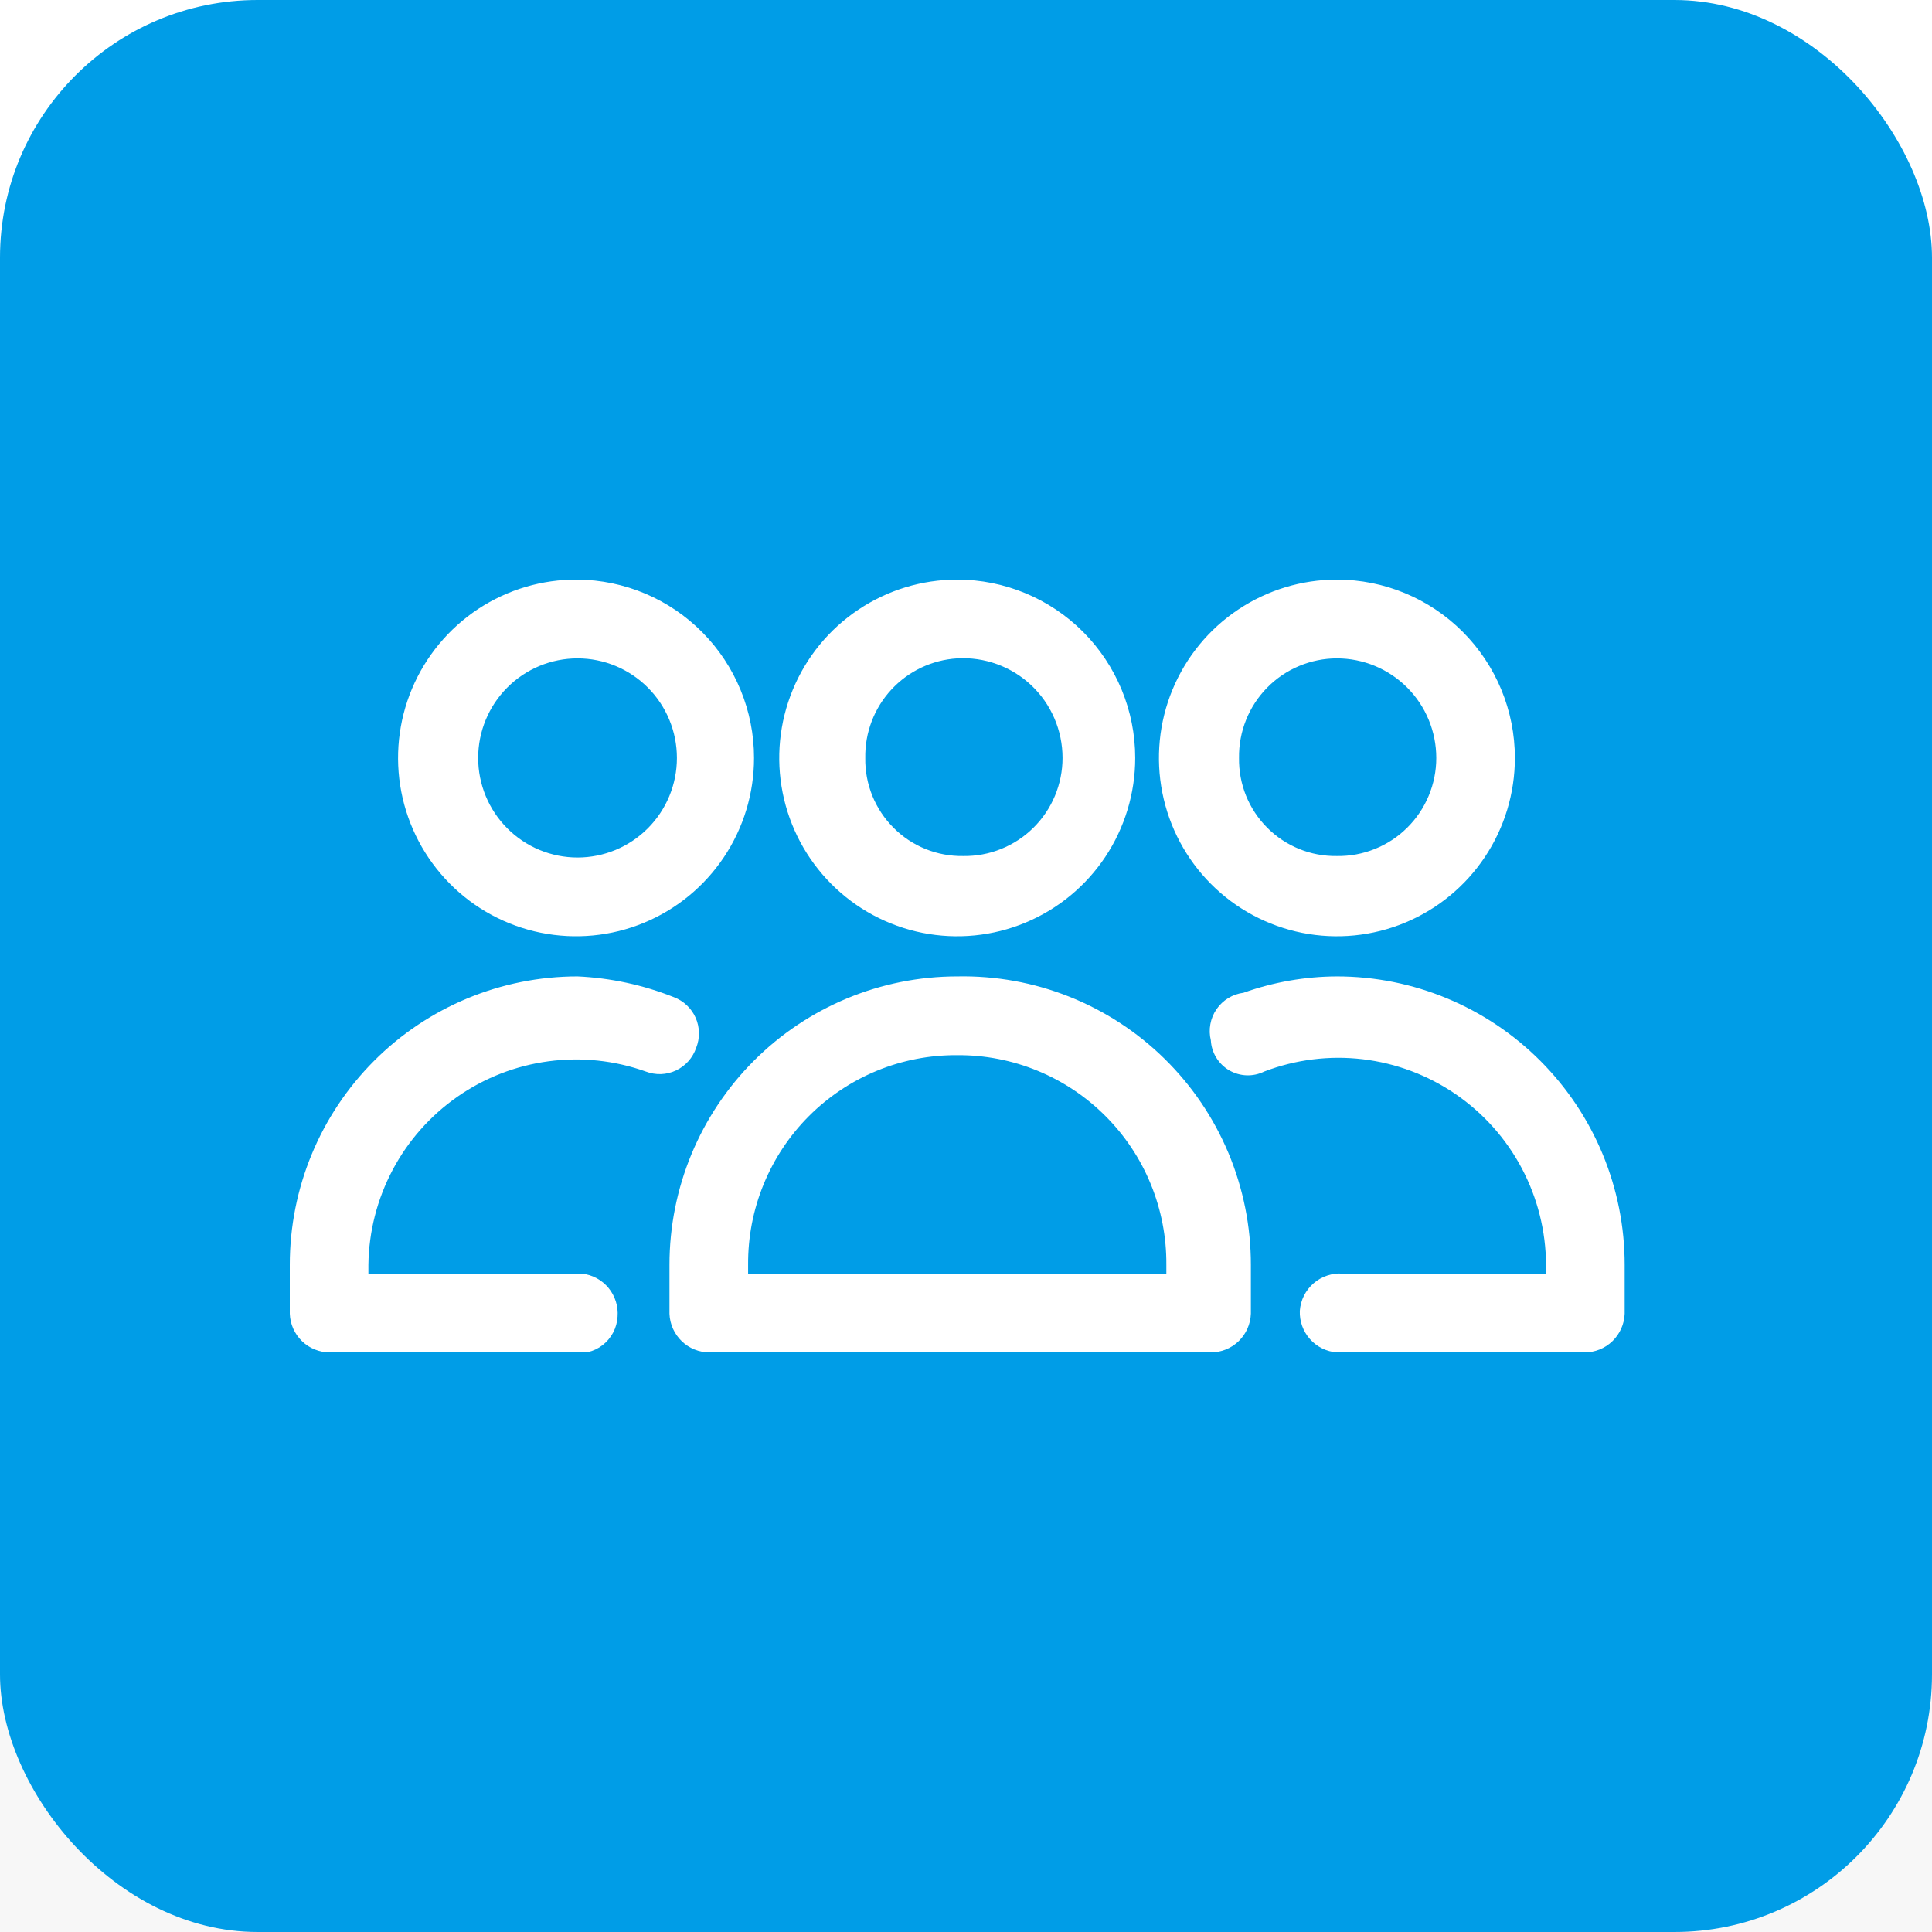 <svg xmlns="http://www.w3.org/2000/svg" width="60" height="60" viewBox="0 0 60 60" fill="none"><rect width="60" height="60" fill="#1E1E1E"></rect><g clip-path="url(#clip0_0_1)"><rect width="1440" height="2870" transform="translate(-136 -1343)" fill="white"></rect><rect x="-16" y="30" width="285" height="243" rx="8" fill="#F7F7F7"></rect><rect width="60" height="60" rx="8" fill="#009DE7"></rect><g clip-path="url(#clip1_0_1)"><path d="M17.936 18C16.841 17.991 15.768 18.308 14.852 18.911C13.938 19.514 13.222 20.376 12.796 21.387C12.371 22.398 12.255 23.513 12.463 24.591C12.671 25.668 13.194 26.659 13.965 27.438C14.736 28.218 15.721 28.75 16.794 28.967C17.868 29.184 18.982 29.078 19.994 28.66C21.007 28.242 21.873 27.532 22.482 26.62C23.092 25.709 23.417 24.636 23.417 23.539C23.417 22.078 22.841 20.676 21.814 19.639C20.788 18.601 19.394 18.012 17.936 18ZM29.727 18C28.634 18 27.565 18.325 26.657 18.934C25.747 19.542 25.039 20.407 24.621 21.419C24.202 22.431 24.093 23.545 24.306 24.619C24.52 25.694 25.046 26.68 25.819 27.455C26.592 28.23 27.577 28.757 28.649 28.971C29.721 29.184 30.832 29.075 31.843 28.655C32.852 28.236 33.716 27.526 34.323 26.616C34.93 25.705 35.255 24.634 35.255 23.539C35.255 22.07 34.672 20.661 33.636 19.622C32.599 18.584 31.193 18 29.727 18ZM41.519 18C40.426 18 39.357 18.325 38.448 18.934C37.539 19.542 36.831 20.407 36.412 21.419C35.994 22.431 35.885 23.545 36.098 24.619C36.311 25.694 36.837 26.68 37.61 27.455C38.383 28.23 39.368 28.757 40.441 28.971C41.513 29.184 42.624 29.075 43.634 28.655C44.644 28.236 45.507 27.526 46.114 26.616C46.722 25.705 47.046 24.634 47.046 23.539C47.046 22.07 46.464 20.661 45.427 19.622C44.391 18.584 42.985 18 41.519 18ZM17.936 20.446C18.754 20.446 19.539 20.772 20.118 21.352C20.697 21.932 21.022 22.718 21.022 23.539C21.022 24.359 20.697 25.145 20.118 25.725C19.539 26.305 18.754 26.631 17.936 26.631C17.117 26.631 16.332 26.305 15.754 25.725C15.175 25.145 14.85 24.359 14.85 23.539C14.85 22.718 15.175 21.932 15.754 21.352C16.332 20.772 17.117 20.446 17.936 20.446ZM29.727 20.446C30.148 20.421 30.569 20.483 30.965 20.627C31.361 20.771 31.723 20.994 32.03 21.284C32.336 21.574 32.58 21.923 32.746 22.311C32.913 22.699 32.998 23.117 32.998 23.539C32.998 23.943 32.917 24.343 32.762 24.715C32.606 25.088 32.378 25.426 32.091 25.709C31.804 25.993 31.463 26.216 31.089 26.366C30.715 26.517 30.315 26.591 29.912 26.585C29.511 26.591 29.113 26.517 28.741 26.366C28.369 26.215 28.032 25.991 27.748 25.706C27.465 25.422 27.241 25.084 27.09 24.712C26.94 24.339 26.865 23.94 26.872 23.539C26.858 22.754 27.148 21.994 27.68 21.418C28.212 20.842 28.945 20.494 29.727 20.446ZM41.519 20.446C42.337 20.446 43.122 20.772 43.701 21.352C44.28 21.932 44.605 22.718 44.605 23.539C44.605 23.943 44.525 24.343 44.369 24.715C44.214 25.088 43.985 25.426 43.698 25.709C43.411 25.993 43.071 26.216 42.696 26.366C42.322 26.517 41.922 26.591 41.519 26.585C41.118 26.591 40.72 26.517 40.348 26.366C39.977 26.215 39.639 25.991 39.355 25.706C39.072 25.422 38.848 25.084 38.697 24.712C38.547 24.339 38.473 23.94 38.479 23.539C38.473 23.135 38.547 22.734 38.697 22.359C38.847 21.984 39.07 21.643 39.353 21.355C39.636 21.067 39.973 20.838 40.345 20.683C40.717 20.527 41.116 20.446 41.519 20.446ZM41.519 30.323C40.53 30.327 39.549 30.499 38.617 30.831C38.449 30.852 38.288 30.909 38.144 30.997C37.999 31.085 37.876 31.202 37.78 31.342C37.684 31.481 37.619 31.639 37.589 31.806C37.558 31.972 37.563 32.144 37.604 32.308C37.614 32.498 37.672 32.683 37.772 32.845C37.871 33.007 38.009 33.143 38.173 33.239C38.337 33.334 38.523 33.388 38.713 33.395C38.903 33.402 39.091 33.361 39.262 33.277C40.236 32.904 41.285 32.773 42.32 32.895C43.356 33.018 44.346 33.39 45.206 33.98C46.067 34.57 46.772 35.36 47.26 36.282C47.749 37.205 48.008 38.233 48.013 39.277V39.554H41.703C41.54 39.541 41.375 39.561 41.22 39.613C41.064 39.664 40.92 39.745 40.796 39.853C40.672 39.96 40.57 40.091 40.496 40.237C40.423 40.384 40.379 40.544 40.367 40.708C40.355 41.031 40.467 41.346 40.682 41.587C40.897 41.828 41.197 41.977 41.519 42H49.211C49.533 42 49.843 41.876 50.074 41.652C50.306 41.428 50.443 41.123 50.455 40.8V39.277C50.455 36.902 49.513 34.625 47.837 32.946C46.161 31.267 43.889 30.323 41.519 30.323ZM17.936 30.323C15.566 30.323 13.293 31.267 11.617 32.946C9.941 34.625 9 36.902 9 39.277V40.8C9.012 41.123 9.148 41.428 9.38 41.652C9.612 41.876 9.922 42 10.244 42H17.752C17.919 42.033 18.092 42.03 18.259 41.991C18.425 41.952 18.582 41.877 18.717 41.772C18.852 41.667 18.963 41.534 19.043 41.382C19.123 41.231 19.169 41.064 19.179 40.892C19.205 40.569 19.104 40.248 18.898 39.998C18.691 39.748 18.396 39.589 18.074 39.554H11.441V39.277C11.455 38.249 11.713 37.24 12.194 36.332C12.676 35.424 13.366 34.645 14.208 34.058C15.05 33.471 16.02 33.094 17.037 32.959C18.054 32.823 19.088 32.932 20.055 33.277C20.206 33.335 20.367 33.362 20.528 33.357C20.69 33.351 20.849 33.312 20.995 33.243C21.141 33.174 21.272 33.076 21.38 32.955C21.487 32.834 21.569 32.692 21.621 32.539C21.68 32.39 21.709 32.232 21.706 32.072C21.703 31.912 21.669 31.755 21.604 31.608C21.54 31.462 21.447 31.331 21.331 31.221C21.215 31.111 21.079 31.026 20.93 30.969C19.975 30.588 18.963 30.37 17.936 30.323ZM29.727 30.323C27.357 30.323 25.084 31.267 23.409 32.946C21.733 34.625 20.791 36.902 20.791 39.277V40.8C20.803 41.123 20.94 41.428 21.172 41.652C21.404 41.876 21.713 42 22.035 42H37.604C37.926 42 38.235 41.876 38.467 41.652C38.699 41.428 38.835 41.123 38.847 40.8V39.277C38.847 38.086 38.61 36.906 38.15 35.807C37.689 34.709 37.015 33.714 36.165 32.88C35.316 32.046 34.309 31.39 33.203 30.951C32.098 30.512 30.916 30.299 29.727 30.323ZM29.727 32.769C30.582 32.763 31.429 32.927 32.22 33.252C33.011 33.577 33.729 34.056 34.333 34.662C34.938 35.267 35.416 35.987 35.74 36.779C36.064 37.572 36.228 38.421 36.222 39.277V39.554H23.233V39.277C23.227 38.421 23.39 37.572 23.715 36.779C24.039 35.987 24.517 35.267 25.121 34.662C25.726 34.056 26.444 33.577 27.235 33.252C28.025 32.927 28.873 32.763 29.727 32.769Z" fill="white"></path></g></g><defs><clipPath id="clip0_0_1"><rect width="1440" height="2870" fill="white" transform="translate(-136 -1343)"></rect></clipPath><clipPath id="clip1_0_1"><rect width="41.455" height="24" fill="white" transform="translate(9 18)"></rect></clipPath></defs></svg>